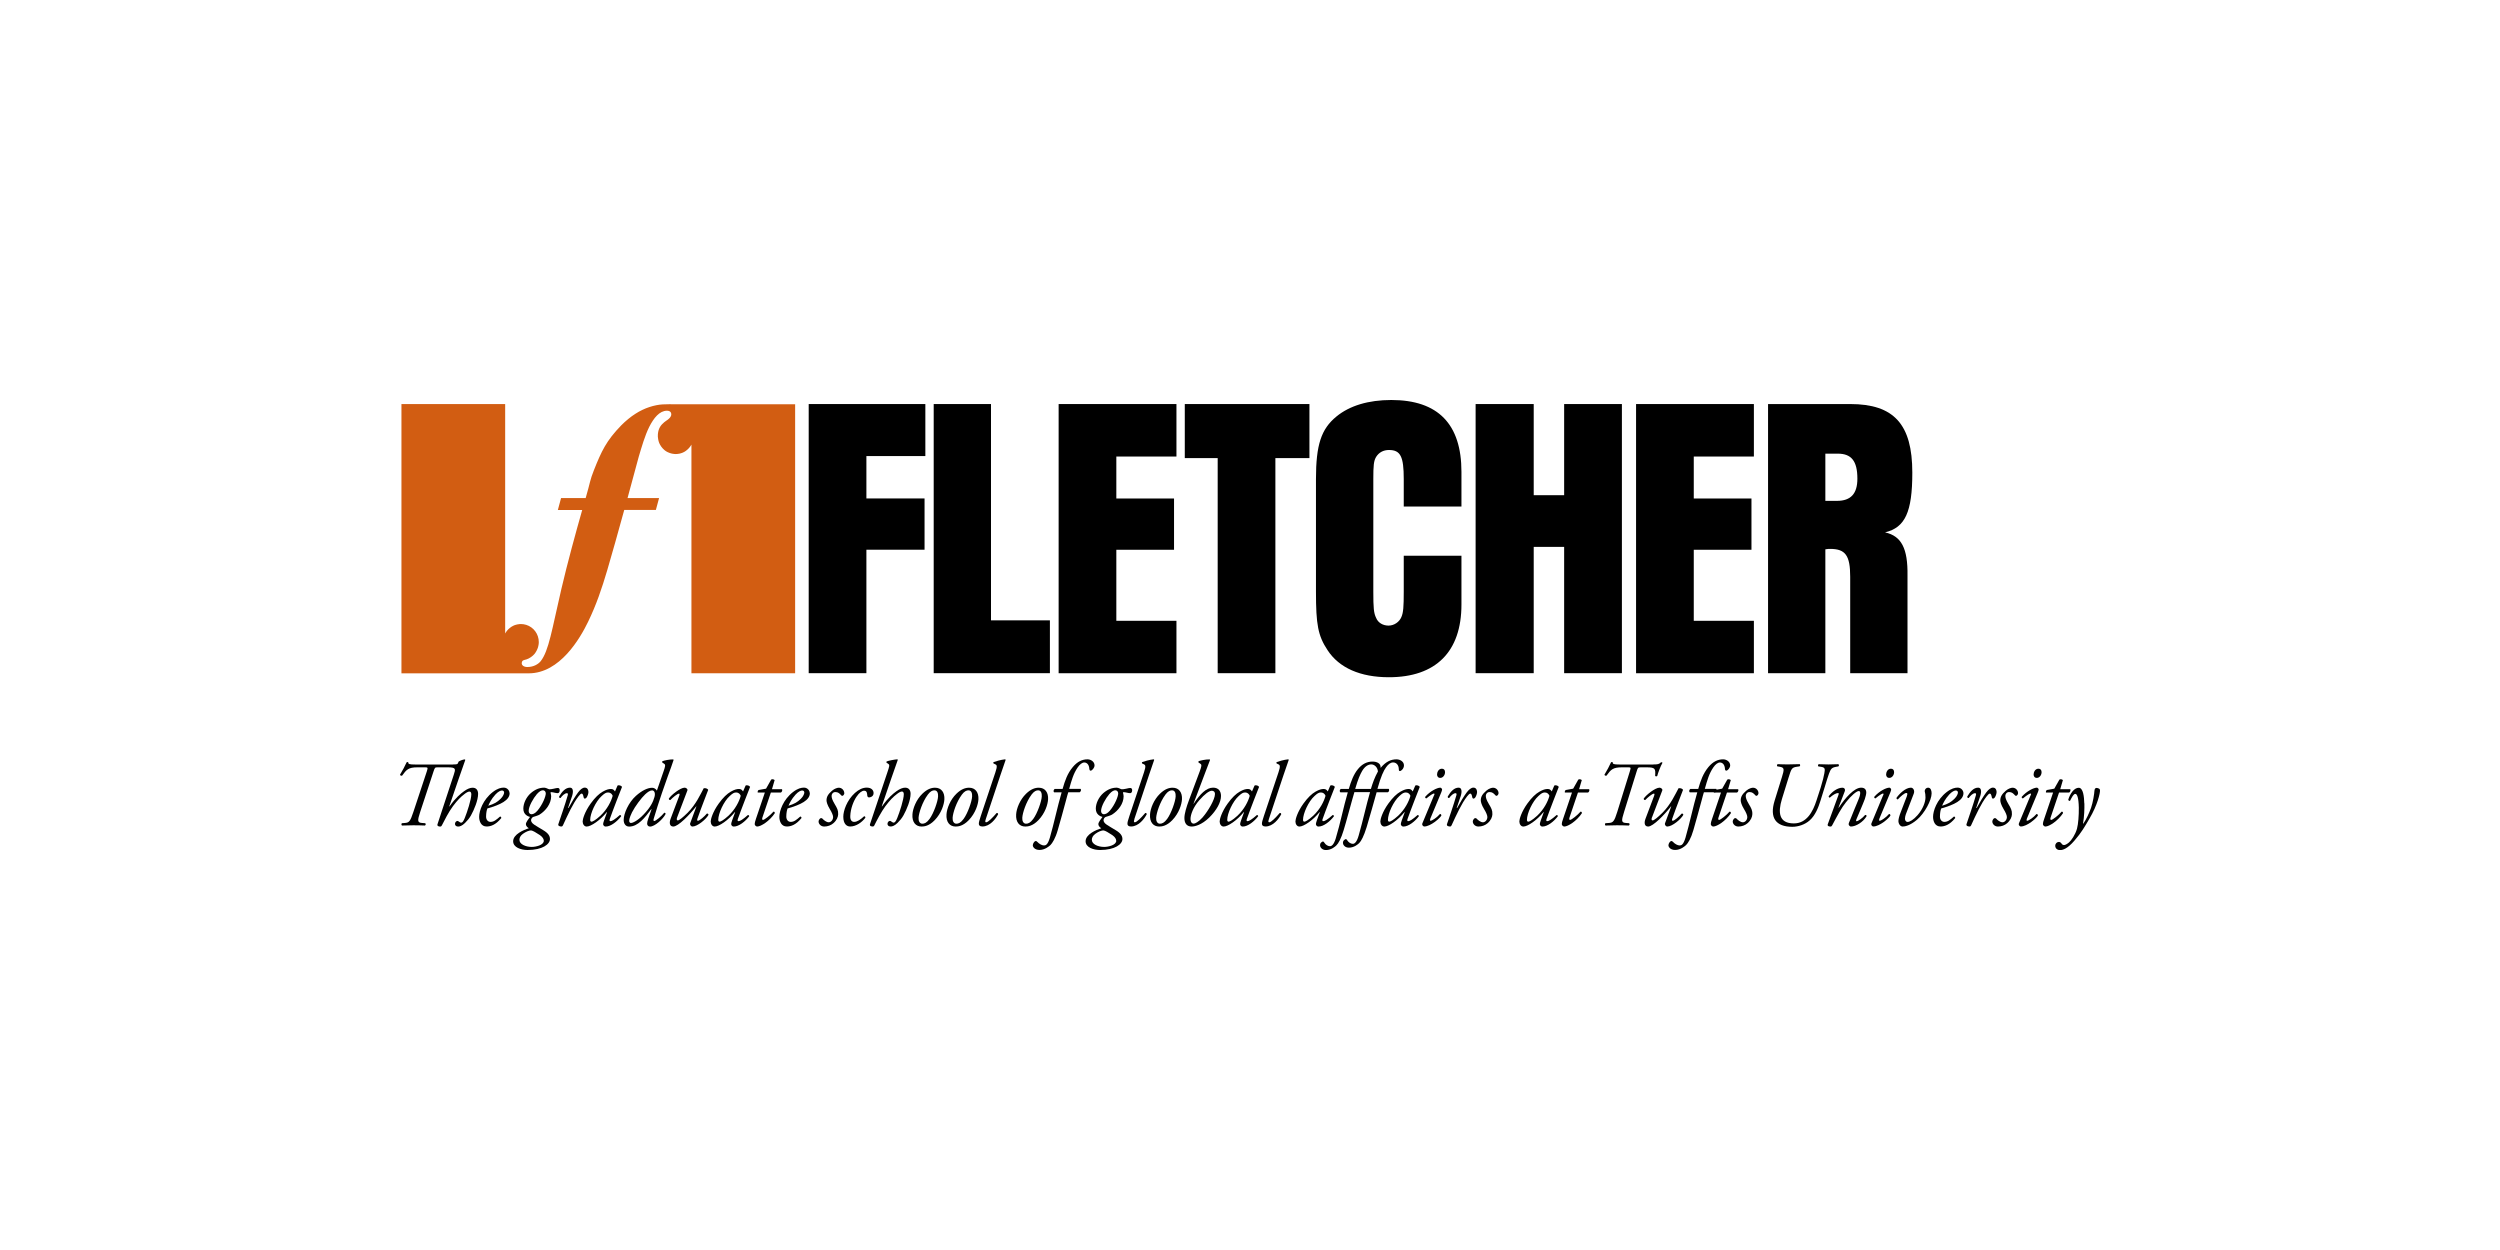 <svg width="150" height="75" viewBox="0 0 150 75" fill="none" xmlns="http://www.w3.org/2000/svg">
<g clip-path="url(#clip0_2137_292)">
<path d="M27.173 45.867C27.399 45.867 27.447 45.852 27.468 45.806L27.522 45.691C27.649 45.618 27.785 45.57 27.896 45.564L27.917 45.597L27.522 46.726L26.956 48.379L26.968 48.391C27.354 47.845 27.637 47.624 27.836 47.478C28.035 47.332 28.209 47.263 28.357 47.263C28.598 47.263 28.686 47.439 28.686 47.633C28.686 48.015 28.453 48.573 28.258 48.925C28.152 49.113 28.044 49.234 27.902 49.377C27.721 49.559 27.574 49.593 27.501 49.593C27.321 49.593 27.299 49.477 27.299 49.432C27.299 49.338 27.378 49.256 27.447 49.256C27.468 49.256 27.495 49.268 27.522 49.289C27.568 49.322 27.628 49.362 27.664 49.362C27.745 49.362 27.803 49.28 27.884 49.086C28.032 48.728 28.279 47.963 28.279 47.66C28.279 47.554 28.24 47.493 28.164 47.493C28.089 47.493 27.971 47.56 27.869 47.642C27.637 47.818 27.456 48 27.173 48.376C26.926 48.707 26.652 49.244 26.51 49.526C26.489 49.571 26.462 49.593 26.411 49.593C26.35 49.593 26.209 49.577 26.251 49.45L27.227 46.483C27.342 46.134 27.366 46.04 26.866 46.04H26.266C26.091 46.04 26.091 46.055 26.013 46.283L25.211 48.719C25.043 49.234 25.037 49.356 25.311 49.377L25.513 49.392C25.558 49.432 25.552 49.508 25.491 49.532C25.217 49.52 25.024 49.517 24.79 49.517C24.554 49.517 24.377 49.523 24.12 49.532C24.075 49.505 24.075 49.426 24.114 49.392L24.307 49.377C24.548 49.356 24.615 49.283 24.802 48.719L25.609 46.283C25.69 46.04 25.663 46.04 25.488 46.04H25.049C24.506 46.04 24.389 46.173 24.127 46.538C24.072 46.559 24.012 46.532 24 46.483C24.139 46.261 24.319 45.919 24.395 45.743C24.416 45.715 24.476 45.715 24.5 45.743C24.485 45.843 24.561 45.87 24.895 45.87H27.173V45.867Z" fill="black"/>
<path d="M30.578 47.59C30.578 48.009 30.036 48.285 29.243 48.507C29.204 48.6 29.165 48.776 29.165 48.998C29.165 49.186 29.279 49.313 29.427 49.313C29.626 49.313 29.762 49.204 30.003 48.992C30.051 48.992 30.084 49.037 30.075 49.086C29.74 49.502 29.427 49.59 29.195 49.59C28.866 49.59 28.749 49.28 28.749 49.01C28.749 48.661 28.969 47.988 29.566 47.524C29.852 47.302 30.066 47.257 30.226 47.257C30.445 47.257 30.572 47.445 30.572 47.587L30.578 47.59ZM29.704 47.697C29.49 47.93 29.364 48.182 29.297 48.343C29.659 48.233 29.831 48.127 30.033 47.933C30.201 47.772 30.247 47.608 30.247 47.557C30.247 47.502 30.22 47.429 30.12 47.429C30.042 47.429 29.9 47.478 29.704 47.693V47.697Z" fill="black"/>
<path d="M32.825 47.308C32.886 47.329 32.934 47.357 32.958 47.357C33.006 47.357 33.118 47.35 33.22 47.323C33.323 47.296 33.428 47.278 33.467 47.278C33.546 47.278 33.582 47.332 33.582 47.417C33.582 47.545 33.516 47.59 33.461 47.59C33.407 47.59 33.329 47.575 33.281 47.563C33.232 47.548 33.115 47.529 33.079 47.529C33.051 47.529 33.024 47.545 33.03 47.563C33.042 47.608 33.07 47.696 33.07 47.772C33.07 48.221 32.75 48.64 32.373 48.877C32.313 48.916 32.105 48.986 31.985 49.019C31.925 49.052 31.864 49.128 31.864 49.213C31.864 49.28 31.904 49.38 32.045 49.474C32.172 49.562 32.386 49.684 32.584 49.805C32.904 49.993 32.997 50.163 32.997 50.342C32.997 50.651 32.551 51 31.656 51C31.256 51 30.789 50.845 30.789 50.475C30.789 50.057 31.43 49.79 31.729 49.696C31.587 49.602 31.554 49.52 31.554 49.441C31.554 49.341 31.723 49.116 31.801 49.016C31.695 48.989 31.4 48.889 31.4 48.519C31.4 48.209 31.569 47.833 31.846 47.59C32.108 47.363 32.367 47.26 32.66 47.26C32.714 47.26 32.774 47.287 32.834 47.308H32.825ZM32.627 50.442C32.627 50.348 32.566 50.227 32.392 50.105C32.16 49.95 31.97 49.841 31.882 49.829C31.744 49.814 31.53 49.917 31.373 50.032C31.226 50.142 31.165 50.263 31.165 50.39C31.165 50.651 31.533 50.815 31.907 50.815C32.16 50.815 32.63 50.706 32.63 50.439L32.627 50.442ZM32.214 47.645C32 47.894 31.72 48.379 31.72 48.661C31.72 48.776 31.795 48.855 31.885 48.855C31.964 48.855 32.093 48.822 32.247 48.64C32.554 48.276 32.747 47.784 32.747 47.605C32.747 47.49 32.666 47.417 32.581 47.417C32.488 47.417 32.383 47.457 32.214 47.645Z" fill="black"/>
<path d="M34.317 47.785L34.082 48.479H34.109C34.275 48.17 34.543 47.727 34.685 47.545C34.812 47.378 34.947 47.257 35.086 47.257C35.279 47.257 35.306 47.445 35.306 47.527C35.306 47.608 35.257 47.769 35.191 47.857C35.125 47.939 35.038 47.945 35.016 47.83C34.989 47.687 34.956 47.615 34.902 47.615C34.854 47.615 34.793 47.669 34.709 47.781C34.375 48.212 34.067 48.886 33.775 49.523C33.754 49.568 33.727 49.59 33.681 49.59C33.621 49.59 33.462 49.568 33.501 49.447C33.573 49.225 33.917 48.249 34.067 47.706C34.082 47.645 34.073 47.59 34.022 47.59C33.88 47.59 33.73 47.745 33.633 47.879C33.579 47.891 33.54 47.857 33.546 47.791C33.721 47.493 33.932 47.26 34.194 47.26C34.456 47.26 34.368 47.636 34.32 47.785H34.317Z" fill="black"/>
<path d="M37.053 47.132C37.147 47.087 37.288 47.144 37.321 47.214C37.24 47.417 36.761 48.64 36.586 49.144C36.553 49.238 36.58 49.271 36.625 49.271C36.719 49.271 36.878 49.177 37.192 48.901C37.231 48.901 37.27 48.928 37.27 48.974C37.038 49.283 36.649 49.593 36.348 49.593C36.221 49.593 36.188 49.486 36.188 49.444C36.188 49.404 36.2 49.356 36.243 49.228L36.423 48.731L36.408 48.725C36.02 49.21 35.459 49.593 35.2 49.593C35.046 49.593 34.959 49.438 34.959 49.283C34.959 49.156 35.08 48.713 35.441 48.212C35.703 47.848 35.941 47.627 36.164 47.499C36.378 47.378 36.517 47.339 36.658 47.339C36.719 47.339 36.758 47.354 36.791 47.372C36.812 47.384 36.872 47.432 36.9 47.487L37.053 47.132ZM36.098 47.763C35.745 48.079 35.411 48.801 35.411 49.195C35.411 49.262 35.444 49.301 35.492 49.301C35.547 49.301 35.712 49.228 36.026 48.943C36.441 48.552 36.673 48.076 36.761 47.748C36.722 47.642 36.628 47.548 36.487 47.548C36.354 47.548 36.267 47.608 36.098 47.763Z" fill="black"/>
<path d="M39.81 46.292C39.919 45.982 39.937 45.888 39.859 45.834L39.732 45.746C39.72 45.724 39.726 45.691 39.747 45.67C39.853 45.63 40.16 45.56 40.395 45.564L40.416 45.597C40.317 45.906 40.235 46.116 40.069 46.574C39.527 48.082 39.268 48.967 39.22 49.134C39.199 49.207 39.205 49.262 39.253 49.262C39.34 49.262 39.687 48.98 39.856 48.764C39.904 48.764 39.931 48.785 39.937 48.837C39.789 49.14 39.289 49.595 39.003 49.595C38.888 49.595 38.828 49.507 38.828 49.419C38.828 49.353 38.843 49.265 38.9 49.104L39.093 48.558L39.072 48.552C38.693 49.061 38.283 49.595 37.749 49.595C37.535 49.595 37.421 49.419 37.421 49.198C37.421 48.807 37.716 48.148 38.15 47.757C38.524 47.42 38.87 47.266 39.132 47.266C39.22 47.266 39.352 47.32 39.413 47.438L39.807 46.301L39.81 46.292ZM38.708 47.663C38.488 47.866 38.093 48.394 37.921 48.74C37.752 49.095 37.752 49.192 37.752 49.265C37.752 49.331 37.807 49.38 37.858 49.38C37.939 49.38 38.219 49.28 38.599 48.889C39.027 48.446 39.187 48.115 39.268 47.821C39.334 47.59 39.262 47.423 39.126 47.423C39 47.423 38.852 47.529 38.711 47.66L38.708 47.663Z" fill="black"/>
<path d="M40.63 49.037C40.581 49.171 40.608 49.225 40.669 49.225C40.75 49.225 40.97 49.049 41.256 48.767C41.757 48.27 42.043 47.63 42.224 47.293C42.338 47.272 42.471 47.326 42.492 47.393C42.438 47.542 42.079 48.449 41.85 49.107C41.823 49.18 41.817 49.247 41.871 49.247C41.977 49.247 42.266 48.986 42.41 48.816C42.459 48.804 42.504 48.828 42.51 48.892C42.368 49.156 41.841 49.592 41.549 49.592C41.461 49.592 41.38 49.486 41.41 49.398L41.784 48.388L41.772 48.382C41.377 48.886 40.696 49.592 40.398 49.592C40.172 49.592 40.145 49.365 40.238 49.122L40.744 47.778C40.783 47.672 40.789 47.617 40.744 47.617C40.639 47.617 40.355 47.86 40.223 48C40.169 48.012 40.123 47.966 40.129 47.918C40.271 47.696 40.822 47.26 41.079 47.26C41.151 47.26 41.278 47.332 41.244 47.426L40.63 49.04V49.037Z" fill="black"/>
<path d="M44.737 47.132C44.83 47.087 44.972 47.144 45.005 47.214C44.924 47.417 44.444 48.64 44.27 49.144C44.237 49.238 44.264 49.271 44.309 49.271C44.402 49.271 44.562 49.177 44.875 48.901C44.914 48.901 44.954 48.928 44.954 48.974C44.722 49.283 44.333 49.593 44.032 49.593C43.905 49.593 43.872 49.486 43.872 49.444C43.872 49.404 43.884 49.356 43.926 49.228L44.107 48.731L44.092 48.725C43.703 49.21 43.143 49.593 42.884 49.593C42.73 49.593 42.643 49.438 42.643 49.283C42.643 49.156 42.763 48.713 43.125 48.212C43.387 47.848 43.625 47.627 43.848 47.499C44.062 47.378 44.2 47.339 44.342 47.339C44.402 47.339 44.441 47.354 44.475 47.372C44.496 47.384 44.556 47.432 44.583 47.487L44.737 47.132ZM43.782 47.763C43.429 48.079 43.095 48.801 43.095 49.195C43.095 49.262 43.128 49.301 43.176 49.301C43.23 49.301 43.396 49.228 43.709 48.943C44.125 48.552 44.357 48.076 44.444 47.748C44.405 47.642 44.312 47.548 44.17 47.548C44.038 47.548 43.95 47.608 43.782 47.763Z" fill="black"/>
<path d="M46.252 47.551L45.743 49.056C45.71 49.162 45.737 49.195 45.782 49.195C45.864 49.195 46.228 48.907 46.409 48.697C46.463 48.697 46.496 48.731 46.484 48.798C46.177 49.256 45.662 49.592 45.43 49.592C45.355 49.592 45.282 49.511 45.282 49.444C45.282 49.371 45.303 49.295 45.358 49.128L45.891 47.554H45.463C45.451 47.499 45.469 47.42 45.523 47.399L45.963 47.32L46.271 46.774C46.325 46.741 46.436 46.753 46.478 46.807L46.319 47.35H46.918C46.958 47.405 46.924 47.517 46.852 47.554H46.252V47.551Z" fill="black"/>
<path d="M48.591 47.59C48.591 48.009 48.048 48.285 47.256 48.507C47.217 48.6 47.178 48.776 47.178 48.998C47.178 49.186 47.292 49.313 47.44 49.313C47.639 49.313 47.774 49.204 48.015 48.992C48.063 48.992 48.097 49.037 48.087 49.086C47.753 49.502 47.44 49.59 47.208 49.59C46.879 49.59 46.762 49.28 46.762 49.01C46.762 48.661 46.982 47.988 47.578 47.524C47.865 47.302 48.078 47.257 48.238 47.257C48.458 47.257 48.585 47.445 48.585 47.587L48.591 47.59ZM47.717 47.697C47.503 47.93 47.376 48.182 47.31 48.343C47.672 48.233 47.843 48.127 48.045 47.933C48.214 47.772 48.259 47.608 48.259 47.557C48.259 47.502 48.232 47.429 48.133 47.429C48.054 47.429 47.913 47.478 47.717 47.693V47.697Z" fill="black"/>
<path d="M50.661 47.575C50.661 47.663 50.607 47.724 50.562 47.745C50.522 47.757 50.489 47.745 50.456 47.699C50.363 47.605 50.29 47.523 50.122 47.523C49.962 47.523 49.896 47.663 49.896 47.745C49.896 47.86 49.923 47.978 50.083 48.248C50.221 48.479 50.302 48.618 50.29 48.861C50.284 49.01 50.209 49.216 50.004 49.392C49.862 49.52 49.658 49.592 49.45 49.592C49.242 49.592 49.115 49.425 49.115 49.298C49.115 49.243 49.136 49.183 49.197 49.116C49.242 49.077 49.302 49.077 49.344 49.116C49.417 49.198 49.579 49.337 49.724 49.337C49.856 49.337 49.986 49.198 49.986 49.022C49.986 48.928 49.92 48.755 49.784 48.537C49.642 48.303 49.591 48.118 49.591 48.024C49.591 47.809 49.685 47.648 49.92 47.444C50.08 47.305 50.254 47.263 50.327 47.263C50.528 47.263 50.655 47.438 50.655 47.578L50.661 47.575Z" fill="black"/>
<path d="M52.415 47.584C52.415 47.806 52.201 47.845 52.146 47.845C52.092 47.845 52.047 47.812 52.038 47.745C52.023 47.605 52.026 47.442 51.845 47.442C51.725 47.442 51.553 47.557 51.384 47.812C51.203 48.082 51.032 48.531 51.017 48.956C51.004 49.231 51.122 49.313 51.252 49.313C51.432 49.313 51.637 49.171 51.845 48.977C51.899 48.971 51.932 49.016 51.917 49.071C51.703 49.353 51.357 49.59 51.011 49.59C50.797 49.59 50.598 49.429 50.598 49.004C50.598 48.646 50.812 48.015 51.294 47.578C51.526 47.369 51.761 47.257 52.008 47.257C52.282 47.257 52.415 47.411 52.415 47.584Z" fill="black"/>
<path d="M53.867 45.594L53.472 46.723L52.906 48.376L52.918 48.388C53.303 47.842 53.587 47.62 53.785 47.475C53.984 47.332 54.159 47.26 54.307 47.26C54.548 47.26 54.635 47.435 54.635 47.63C54.635 48.012 54.406 48.57 54.207 48.922C54.102 49.11 53.993 49.231 53.852 49.374C53.671 49.556 53.523 49.589 53.451 49.589C53.27 49.589 53.249 49.474 53.249 49.429C53.249 49.335 53.325 49.253 53.397 49.253C53.418 49.253 53.445 49.265 53.472 49.286C53.517 49.319 53.578 49.359 53.614 49.359C53.695 49.359 53.752 49.277 53.834 49.083C53.981 48.725 54.228 47.96 54.228 47.657C54.228 47.551 54.189 47.49 54.114 47.49C54.039 47.49 53.921 47.557 53.819 47.639C53.587 47.815 53.406 47.997 53.123 48.373C52.876 48.704 52.601 49.24 52.46 49.523C52.439 49.568 52.411 49.589 52.36 49.589C52.3 49.589 52.158 49.574 52.201 49.447L53.243 46.34C53.364 45.976 53.391 45.897 53.303 45.837L53.189 45.758C53.177 45.73 53.177 45.709 53.204 45.685C53.291 45.646 53.653 45.57 53.846 45.558L53.867 45.591V45.594Z" fill="black"/>
<path d="M56.663 47.954C56.648 48.258 56.489 48.788 56.082 49.21C55.741 49.565 55.446 49.592 55.295 49.592C54.943 49.592 54.714 49.331 54.747 48.858C54.768 48.515 54.973 47.978 55.346 47.62C55.633 47.344 55.88 47.263 56.103 47.263C56.492 47.263 56.684 47.557 56.663 47.96V47.954ZM55.663 47.687C55.343 48.118 55.13 48.776 55.114 49.068C55.102 49.262 55.181 49.422 55.34 49.422C55.461 49.422 55.6 49.374 55.774 49.134C56.015 48.81 56.275 48.078 56.284 47.784C56.29 47.614 56.256 47.42 56.064 47.42C55.952 47.42 55.822 47.469 55.663 47.684V47.687Z" fill="black"/>
<path d="M58.706 47.954C58.691 48.258 58.531 48.788 58.125 49.21C57.784 49.565 57.489 49.592 57.338 49.592C56.986 49.592 56.757 49.331 56.79 48.858C56.811 48.515 57.016 47.978 57.389 47.62C57.676 47.344 57.923 47.263 58.146 47.263C58.534 47.263 58.727 47.557 58.706 47.96V47.954ZM57.706 47.687C57.386 48.118 57.172 48.776 57.157 49.068C57.145 49.262 57.224 49.422 57.383 49.422C57.504 49.422 57.642 49.374 57.817 49.134C58.058 48.81 58.318 48.078 58.327 47.784C58.333 47.614 58.299 47.42 58.107 47.42C57.998 47.42 57.865 47.469 57.706 47.684V47.687Z" fill="black"/>
<path d="M59.146 49.156C59.101 49.283 59.107 49.338 59.167 49.338C59.287 49.338 59.547 49.068 59.8 48.779C59.854 48.773 59.887 48.801 59.887 48.855C59.745 49.131 59.399 49.589 58.944 49.589C58.778 49.589 58.73 49.514 58.73 49.423C58.73 49.332 58.757 49.234 58.85 48.952L59.724 46.337C59.857 45.949 59.803 45.894 59.718 45.858L59.619 45.812C59.592 45.791 59.592 45.74 59.619 45.724C59.718 45.685 60.059 45.582 60.312 45.558L60.339 45.591C60.267 45.791 60.212 45.946 60.014 46.541L59.146 49.15V49.156Z" fill="black"/>
<path d="M62.885 47.954C62.87 48.258 62.711 48.788 62.304 49.21C61.963 49.565 61.668 49.592 61.517 49.592C61.165 49.592 60.936 49.331 60.969 48.858C60.99 48.515 61.195 47.978 61.569 47.62C61.855 47.344 62.102 47.263 62.325 47.263C62.714 47.263 62.907 47.557 62.885 47.96V47.954ZM61.885 47.687C61.566 48.118 61.352 48.776 61.337 49.068C61.325 49.262 61.403 49.422 61.563 49.422C61.683 49.422 61.822 49.374 61.996 49.134C62.238 48.81 62.497 48.078 62.506 47.784C62.512 47.614 62.479 47.42 62.286 47.42C62.177 47.42 62.045 47.469 61.885 47.684V47.687Z" fill="black"/>
<path d="M64.094 47.542C64.06 47.636 64.018 47.812 63.952 48.054C63.786 48.673 63.639 49.204 63.464 49.811C63.322 50.308 63.138 50.59 63.03 50.7C62.949 50.776 62.695 50.997 62.37 50.997C62.075 50.997 61.969 50.809 61.969 50.727C61.969 50.618 62.035 50.524 62.096 50.478C62.141 50.445 62.189 50.463 62.222 50.499C62.355 50.639 62.518 50.727 62.638 50.727C62.747 50.727 62.864 50.688 62.991 50.263C63.244 49.389 63.437 48.44 63.699 47.538H63.244C63.19 47.49 63.211 47.384 63.283 47.335H63.756C63.898 46.838 64.045 46.407 64.371 46.019C64.645 45.694 64.931 45.56 65.251 45.56C65.453 45.56 65.672 45.703 65.672 45.925C65.672 46.067 65.525 46.24 65.437 46.24C65.389 46.24 65.365 46.192 65.362 46.152C65.347 45.849 65.193 45.749 65.055 45.749C64.934 45.749 64.787 45.858 64.66 46.046C64.407 46.416 64.298 46.807 64.151 47.332H64.838C64.877 47.393 64.865 47.475 64.784 47.535H64.103L64.094 47.542Z" fill="black"/>
<path d="M67.17 47.308C67.23 47.329 67.279 47.357 67.303 47.357C67.351 47.357 67.462 47.35 67.568 47.323C67.673 47.296 67.776 47.278 67.815 47.278C67.89 47.278 67.93 47.332 67.93 47.417C67.93 47.545 67.863 47.59 67.809 47.59C67.755 47.59 67.676 47.575 67.628 47.563C67.58 47.548 67.462 47.529 67.426 47.529C67.399 47.529 67.372 47.545 67.378 47.563C67.39 47.608 67.417 47.696 67.417 47.772C67.417 48.221 67.098 48.64 66.721 48.877C66.661 48.916 66.453 48.986 66.332 49.019C66.272 49.052 66.212 49.128 66.212 49.213C66.212 49.28 66.251 49.38 66.393 49.474C66.519 49.562 66.733 49.684 66.932 49.805C67.251 49.993 67.345 50.163 67.345 50.342C67.345 50.651 66.899 51 66.004 51C65.603 51 65.136 50.845 65.136 50.475C65.136 50.057 65.778 49.79 66.076 49.696C65.935 49.602 65.902 49.52 65.902 49.441C65.902 49.341 66.07 49.116 66.149 49.016C66.043 48.989 65.748 48.889 65.748 48.519C65.748 48.209 65.92 47.833 66.194 47.59C66.459 47.363 66.715 47.26 67.007 47.26C67.062 47.26 67.122 47.287 67.182 47.308H67.17ZM66.971 50.442C66.971 50.348 66.911 50.227 66.736 50.105C66.504 49.95 66.314 49.841 66.227 49.829C66.088 49.814 65.874 49.917 65.718 50.032C65.57 50.142 65.51 50.263 65.51 50.39C65.51 50.651 65.877 50.815 66.251 50.815C66.504 50.815 66.977 50.706 66.977 50.439L66.971 50.442ZM66.558 47.645C66.344 47.894 66.064 48.379 66.064 48.661C66.064 48.776 66.14 48.855 66.23 48.855C66.308 48.855 66.438 48.822 66.592 48.64C66.899 48.276 67.092 47.784 67.092 47.605C67.092 47.49 67.01 47.417 66.926 47.417C66.833 47.417 66.727 47.457 66.558 47.645Z" fill="black"/>
<path d="M68.065 49.156C68.02 49.283 68.026 49.338 68.086 49.338C68.207 49.338 68.466 49.068 68.716 48.779C68.77 48.773 68.804 48.801 68.804 48.855C68.662 49.131 68.315 49.589 67.86 49.589C67.695 49.589 67.647 49.514 67.647 49.423C67.647 49.332 67.674 49.234 67.767 48.952L68.641 46.337C68.773 45.949 68.716 45.894 68.635 45.858L68.535 45.812C68.508 45.791 68.508 45.74 68.535 45.724C68.635 45.685 68.975 45.582 69.225 45.558L69.252 45.591C69.18 45.791 69.126 45.946 68.927 46.541L68.059 49.15L68.065 49.156Z" fill="black"/>
<path d="M70.919 47.954C70.903 48.258 70.744 48.788 70.337 49.21C69.997 49.565 69.701 49.592 69.551 49.592C69.198 49.592 68.969 49.331 69.002 48.858C69.023 48.515 69.228 47.978 69.602 47.62C69.888 47.344 70.135 47.263 70.358 47.263C70.747 47.263 70.94 47.557 70.919 47.96V47.954ZM69.918 47.687C69.599 48.118 69.385 48.776 69.37 49.068C69.358 49.262 69.436 49.422 69.596 49.422C69.716 49.422 69.855 49.374 70.03 49.134C70.271 48.81 70.53 48.078 70.539 47.784C70.545 47.614 70.512 47.42 70.319 47.42C70.21 47.42 70.078 47.469 69.918 47.684V47.687Z" fill="black"/>
<path d="M71.612 48.221H71.624C72.01 47.636 72.377 47.259 72.787 47.259C73.112 47.259 73.26 47.475 73.26 47.757C73.26 48.139 72.995 48.618 72.552 49.055C72.103 49.492 71.696 49.592 71.503 49.592C71.208 49.592 71.064 49.398 71.064 49.083C71.064 48.822 71.184 48.424 71.344 47.994L71.98 46.292C72.094 45.982 72.112 45.888 72.034 45.834L71.907 45.746C71.895 45.724 71.901 45.691 71.922 45.67C72.028 45.63 72.329 45.56 72.582 45.564L72.603 45.597L72.323 46.331L71.609 48.221H71.612ZM71.946 48.027C71.6 48.424 71.431 48.879 71.431 49.131C71.431 49.347 71.531 49.419 71.624 49.419C71.705 49.419 71.916 49.313 72.151 49.049C72.492 48.661 72.898 47.96 72.898 47.645C72.898 47.496 72.805 47.444 72.706 47.444C72.558 47.444 72.29 47.633 71.949 48.024L71.946 48.027Z" fill="black"/>
<path d="M75.276 47.132C75.369 47.087 75.511 47.144 75.544 47.214C75.463 47.417 74.984 48.64 74.809 49.144C74.776 49.238 74.803 49.271 74.848 49.271C74.941 49.271 75.101 49.177 75.415 48.901C75.454 48.901 75.49 48.928 75.49 48.974C75.261 49.283 74.869 49.593 74.568 49.593C74.441 49.593 74.408 49.486 74.408 49.444C74.408 49.404 74.42 49.356 74.462 49.228L74.643 48.731L74.628 48.725C74.239 49.21 73.679 49.593 73.42 49.593C73.266 49.593 73.179 49.438 73.179 49.283C73.179 49.156 73.299 48.713 73.661 48.212C73.923 47.848 74.161 47.627 74.384 47.499C74.598 47.378 74.737 47.339 74.878 47.339C74.938 47.339 74.978 47.354 75.011 47.372C75.032 47.384 75.092 47.432 75.119 47.487L75.273 47.132H75.276ZM74.321 47.763C73.968 48.079 73.634 48.801 73.634 49.195C73.634 49.262 73.667 49.301 73.715 49.301C73.769 49.301 73.935 49.228 74.248 48.943C74.664 48.552 74.896 48.076 74.984 47.748C74.944 47.642 74.851 47.548 74.709 47.548C74.577 47.548 74.49 47.608 74.321 47.763Z" fill="black"/>
<path d="M76.132 49.156C76.086 49.283 76.093 49.338 76.153 49.338C76.273 49.338 76.532 49.068 76.785 48.779C76.84 48.773 76.873 48.801 76.873 48.855C76.731 49.131 76.385 49.589 75.93 49.589C75.764 49.589 75.716 49.514 75.716 49.423C75.716 49.332 75.743 49.234 75.836 48.952L76.71 46.337C76.843 45.949 76.785 45.894 76.704 45.858L76.605 45.812C76.578 45.791 76.578 45.74 76.605 45.724C76.704 45.685 77.045 45.582 77.298 45.558L77.325 45.591C77.253 45.791 77.198 45.946 76.999 46.541L76.132 49.15V49.156Z" fill="black"/>
<path d="M79.823 47.132C79.916 47.087 80.058 47.144 80.091 47.214C80.01 47.417 79.531 48.64 79.356 49.144C79.323 49.238 79.35 49.271 79.395 49.271C79.488 49.271 79.648 49.177 79.961 48.901C80.001 48.901 80.037 48.928 80.037 48.974C79.808 49.283 79.416 49.593 79.115 49.593C78.988 49.593 78.955 49.486 78.955 49.444C78.955 49.404 78.967 49.356 79.009 49.228L79.19 48.731L79.175 48.725C78.786 49.21 78.226 49.593 77.967 49.593C77.813 49.593 77.726 49.438 77.726 49.283C77.726 49.156 77.846 48.713 78.208 48.212C78.47 47.848 78.708 47.627 78.931 47.499C79.145 47.378 79.283 47.339 79.425 47.339C79.485 47.339 79.525 47.354 79.558 47.372C79.579 47.384 79.639 47.432 79.666 47.487L79.82 47.132H79.823ZM78.868 47.763C78.515 48.079 78.181 48.801 78.181 49.195C78.181 49.262 78.214 49.301 78.262 49.301C78.316 49.301 78.482 49.228 78.795 48.943C79.211 48.552 79.443 48.076 79.531 47.748C79.491 47.642 79.398 47.548 79.256 47.548C79.124 47.548 79.036 47.608 78.868 47.763Z" fill="black"/>
<path d="M81.26 47.542C81.227 47.636 81.185 47.812 81.134 47.978C80.959 48.591 80.805 49.204 80.618 49.814C80.471 50.311 80.299 50.615 80.184 50.721C80.118 50.788 79.883 51.003 79.558 51.003C79.305 51.003 79.202 50.815 79.202 50.721C79.202 50.587 79.268 50.554 79.308 50.521C79.386 50.454 79.422 50.499 79.467 50.569C79.546 50.697 79.687 50.773 79.796 50.773C79.895 50.773 80.025 50.691 80.142 50.314C80.422 49.392 80.603 48.44 80.868 47.538H80.419C80.365 47.49 80.374 47.384 80.447 47.335H80.929C81.061 46.883 81.215 46.462 81.477 46.146C81.712 45.858 81.998 45.694 82.351 45.694C82.619 45.694 82.857 45.809 82.833 46.052L82.845 46.064C83.165 45.682 83.475 45.56 83.788 45.56C84.017 45.56 84.237 45.703 84.237 45.919C84.237 46.091 84.132 46.201 84.044 46.249C83.972 46.289 83.93 46.249 83.93 46.176C83.93 45.846 83.731 45.746 83.589 45.746C83.43 45.746 83.294 45.855 83.162 46.04C83.023 46.228 82.854 46.583 82.646 47.332H83.327C83.366 47.393 83.354 47.499 83.273 47.535H82.598C82.39 48.261 82.212 48.928 81.998 49.629C81.833 50.166 81.67 50.469 81.558 50.578C81.492 50.645 81.257 50.86 80.932 50.86C80.679 50.86 80.576 50.672 80.576 50.578C80.576 50.445 80.642 50.411 80.682 50.378C80.76 50.311 80.796 50.357 80.841 50.427C80.92 50.554 81.061 50.63 81.17 50.63C81.269 50.63 81.405 50.542 81.522 50.126C81.781 49.225 81.989 48.251 82.203 47.529H81.263L81.26 47.542ZM82.254 47.338C82.363 46.968 82.481 46.644 82.676 46.289C82.655 46.028 82.462 45.864 82.276 45.864C82.089 45.864 81.887 45.985 81.727 46.261C81.607 46.471 81.486 46.732 81.311 47.338H82.254Z" fill="black"/>
<path d="M84.918 47.132C85.011 47.087 85.153 47.144 85.186 47.214C85.105 47.417 84.626 48.64 84.451 49.144C84.418 49.238 84.445 49.271 84.49 49.271C84.584 49.271 84.743 49.177 85.057 48.901C85.096 48.901 85.132 48.928 85.132 48.974C84.903 49.283 84.511 49.593 84.21 49.593C84.083 49.593 84.05 49.486 84.05 49.444C84.05 49.404 84.062 49.356 84.104 49.228L84.285 48.731L84.27 48.725C83.881 49.21 83.321 49.593 83.062 49.593C82.908 49.593 82.821 49.438 82.821 49.283C82.821 49.156 82.941 48.713 83.303 48.212C83.565 47.848 83.803 47.627 84.029 47.499C84.243 47.378 84.382 47.339 84.523 47.339C84.584 47.339 84.623 47.354 84.656 47.372C84.677 47.384 84.737 47.432 84.764 47.487L84.918 47.132ZM83.963 47.763C83.61 48.079 83.276 48.801 83.276 49.195C83.276 49.262 83.309 49.301 83.357 49.301C83.411 49.301 83.577 49.228 83.891 48.943C84.306 48.552 84.538 48.076 84.626 47.748C84.587 47.642 84.493 47.548 84.352 47.548C84.219 47.548 84.132 47.608 83.963 47.763Z" fill="black"/>
<path d="M86.048 47.718C86.075 47.657 86.075 47.611 86.036 47.611C85.997 47.611 85.855 47.678 85.581 47.906C85.533 47.9 85.5 47.857 85.509 47.812C85.81 47.463 86.235 47.26 86.416 47.26C86.455 47.26 86.482 47.293 86.503 47.314C86.536 47.347 86.536 47.396 86.47 47.557L85.816 49.125C85.795 49.18 85.789 49.246 85.831 49.246C85.925 49.246 86.217 49.052 86.401 48.837C86.455 48.843 86.482 48.883 86.482 48.931C86.401 49.092 85.834 49.589 85.454 49.589C85.427 49.589 85.394 49.574 85.367 49.541C85.334 49.501 85.319 49.453 85.346 49.392L86.042 47.718H86.048ZM86.702 46.331C86.702 46.501 86.582 46.674 86.416 46.674C86.274 46.674 86.223 46.565 86.223 46.471C86.223 46.349 86.301 46.122 86.515 46.122C86.642 46.122 86.702 46.21 86.702 46.331Z" fill="black"/>
<path d="M87.636 47.785L87.401 48.479H87.428C87.594 48.17 87.862 47.727 88.003 47.545C88.13 47.378 88.269 47.257 88.404 47.257C88.597 47.257 88.624 47.445 88.624 47.527C88.624 47.608 88.576 47.769 88.51 47.857C88.443 47.939 88.356 47.945 88.335 47.83C88.308 47.687 88.275 47.615 88.22 47.615C88.172 47.615 88.112 47.669 88.027 47.781C87.693 48.212 87.386 48.886 87.093 49.523C87.072 49.568 87.045 49.59 87 49.59C86.94 49.59 86.78 49.568 86.819 49.447C86.891 49.225 87.235 48.249 87.386 47.706C87.401 47.645 87.392 47.59 87.34 47.59C87.199 47.59 87.048 47.745 86.952 47.879C86.897 47.891 86.858 47.857 86.864 47.791C87.039 47.493 87.25 47.26 87.512 47.26C87.774 47.26 87.687 47.636 87.639 47.785H87.636Z" fill="black"/>
<path d="M89.914 47.575C89.914 47.663 89.86 47.724 89.814 47.745C89.775 47.757 89.742 47.745 89.709 47.699C89.616 47.605 89.543 47.523 89.375 47.523C89.215 47.523 89.149 47.663 89.149 47.745C89.149 47.86 89.176 47.978 89.335 48.248C89.474 48.479 89.555 48.618 89.543 48.861C89.537 49.01 89.462 49.216 89.257 49.392C89.115 49.52 88.91 49.592 88.703 49.592C88.495 49.592 88.368 49.425 88.368 49.298C88.368 49.243 88.389 49.183 88.45 49.116C88.495 49.077 88.555 49.077 88.597 49.116C88.669 49.198 88.832 49.337 88.977 49.337C89.109 49.337 89.242 49.198 89.242 49.022C89.242 48.928 89.176 48.755 89.04 48.537C88.898 48.303 88.847 48.118 88.847 48.024C88.847 47.809 88.941 47.648 89.176 47.444C89.335 47.305 89.51 47.263 89.582 47.263C89.784 47.263 89.911 47.438 89.911 47.578L89.914 47.575Z" fill="black"/>
<path d="M93.258 47.132C93.352 47.087 93.493 47.144 93.526 47.214C93.445 47.417 92.966 48.64 92.791 49.144C92.758 49.238 92.785 49.271 92.83 49.271C92.924 49.271 93.084 49.177 93.397 48.901C93.436 48.901 93.472 48.928 93.472 48.974C93.243 49.283 92.852 49.593 92.55 49.593C92.424 49.593 92.391 49.486 92.391 49.444C92.391 49.404 92.403 49.356 92.445 49.228L92.626 48.731L92.611 48.725C92.222 49.21 91.661 49.593 91.402 49.593C91.249 49.593 91.161 49.438 91.161 49.283C91.161 49.156 91.282 48.713 91.643 48.212C91.905 47.848 92.143 47.627 92.369 47.499C92.583 47.378 92.722 47.339 92.864 47.339C92.924 47.339 92.963 47.354 92.996 47.372C93.017 47.384 93.078 47.432 93.105 47.487L93.258 47.132ZM92.303 47.763C91.951 48.079 91.616 48.801 91.616 49.195C91.616 49.262 91.649 49.301 91.698 49.301C91.752 49.301 91.917 49.228 92.231 48.943C92.647 48.552 92.879 48.076 92.966 47.748C92.927 47.642 92.834 47.548 92.692 47.548C92.559 47.548 92.472 47.608 92.303 47.763Z" fill="black"/>
<path d="M94.678 47.551L94.168 49.056C94.135 49.162 94.162 49.195 94.208 49.195C94.289 49.195 94.654 48.907 94.835 48.697C94.889 48.697 94.922 48.731 94.91 48.798C94.602 49.256 94.087 49.592 93.855 49.592C93.78 49.592 93.707 49.511 93.707 49.444C93.707 49.371 93.729 49.295 93.786 49.128L94.319 47.554H93.891C93.879 47.499 93.897 47.42 93.952 47.399L94.391 47.32L94.699 46.774C94.753 46.741 94.865 46.753 94.907 46.807L94.747 47.35H95.347C95.386 47.405 95.353 47.517 95.28 47.554H94.681L94.678 47.551Z" fill="black"/>
<path d="M99.188 45.867C99.469 45.867 99.544 45.852 99.656 45.74C99.683 45.727 99.737 45.74 99.749 45.767C99.637 45.955 99.469 46.404 99.436 46.553C99.414 46.592 99.336 46.592 99.309 46.553C99.336 46.116 99.321 46.04 98.788 46.04H98.453C98.278 46.04 98.272 46.052 98.2 46.283L97.444 48.719C97.284 49.234 97.269 49.356 97.543 49.377L97.745 49.392C97.79 49.432 97.784 49.508 97.724 49.532C97.429 49.52 97.236 49.517 97.001 49.517C96.766 49.517 96.588 49.523 96.332 49.532C96.287 49.504 96.287 49.426 96.326 49.392L96.54 49.377C96.781 49.362 96.859 49.283 97.034 48.719L97.79 46.283C97.866 46.04 97.851 46.04 97.676 46.04H97.314C96.772 46.04 96.654 46.173 96.392 46.538C96.338 46.559 96.278 46.531 96.266 46.483C96.404 46.261 96.585 45.919 96.66 45.743C96.681 45.715 96.742 45.715 96.766 45.743C96.751 45.843 96.826 45.87 97.16 45.87H99.191L99.188 45.867Z" fill="black"/>
<path d="M99.119 49.037C99.071 49.171 99.098 49.225 99.159 49.225C99.24 49.225 99.46 49.049 99.746 48.767C100.246 48.27 100.529 47.63 100.713 47.293C100.828 47.272 100.96 47.326 100.981 47.393C100.927 47.542 100.569 48.449 100.34 49.107C100.313 49.18 100.307 49.247 100.361 49.247C100.466 49.247 100.755 48.986 100.9 48.816C100.948 48.804 100.994 48.828 101 48.892C100.858 49.156 100.331 49.592 100.038 49.592C99.951 49.592 99.87 49.486 99.9 49.398L100.273 48.388L100.261 48.382C99.867 48.886 99.186 49.592 98.89 49.592C98.664 49.592 98.637 49.365 98.731 49.122L99.237 47.778C99.276 47.672 99.282 47.617 99.237 47.617C99.131 47.617 98.848 47.86 98.716 48C98.661 48.012 98.616 47.966 98.622 47.918C98.764 47.696 99.315 47.26 99.571 47.26C99.644 47.26 99.77 47.332 99.737 47.426L99.122 49.04L99.119 49.037Z" fill="black"/>
<path d="M102.232 47.542C102.199 47.636 102.156 47.812 102.09 48.054C101.924 48.673 101.777 49.204 101.602 49.811C101.46 50.308 101.28 50.59 101.168 50.7C101.087 50.776 100.834 50.997 100.508 50.997C100.213 50.997 100.107 50.809 100.107 50.727C100.107 50.618 100.174 50.524 100.234 50.478C100.279 50.445 100.327 50.463 100.361 50.499C100.493 50.639 100.656 50.727 100.776 50.727C100.885 50.727 101.002 50.688 101.129 50.263C101.382 49.389 101.575 48.44 101.837 47.538H101.382C101.328 47.49 101.349 47.384 101.421 47.335H101.894C102.036 46.838 102.187 46.407 102.509 46.019C102.783 45.694 103.069 45.56 103.389 45.56C103.591 45.56 103.811 45.703 103.811 45.925C103.811 46.067 103.663 46.24 103.576 46.24C103.527 46.24 103.503 46.192 103.5 46.152C103.485 45.849 103.332 45.749 103.193 45.749C103.072 45.749 102.925 45.858 102.798 46.046C102.545 46.416 102.437 46.807 102.289 47.332H102.976C103.015 47.393 103.003 47.475 102.922 47.535H102.241L102.232 47.542Z" fill="black"/>
<path d="M103.618 47.551L103.108 49.056C103.075 49.162 103.102 49.195 103.148 49.195C103.229 49.195 103.594 48.907 103.774 48.697C103.829 48.697 103.862 48.731 103.85 48.798C103.542 49.256 103.027 49.592 102.795 49.592C102.72 49.592 102.647 49.511 102.647 49.444C102.647 49.371 102.669 49.295 102.726 49.128L103.259 47.554H102.831C102.819 47.499 102.837 47.42 102.892 47.399L103.331 47.32L103.639 46.774C103.693 46.741 103.805 46.753 103.847 46.807L103.687 47.35H104.287C104.326 47.405 104.293 47.517 104.22 47.554H103.621L103.618 47.551Z" fill="black"/>
<path d="M105.51 47.575C105.51 47.663 105.456 47.724 105.411 47.745C105.372 47.757 105.338 47.745 105.305 47.699C105.212 47.605 105.14 47.523 104.971 47.523C104.811 47.523 104.745 47.663 104.745 47.745C104.745 47.86 104.772 47.978 104.932 48.248C105.07 48.479 105.152 48.618 105.14 48.861C105.133 49.01 105.058 49.216 104.853 49.392C104.712 49.52 104.507 49.592 104.299 49.592C104.091 49.592 103.964 49.425 103.964 49.298C103.964 49.243 103.985 49.183 104.046 49.116C104.091 49.077 104.151 49.077 104.193 49.116C104.266 49.198 104.428 49.337 104.573 49.337C104.706 49.337 104.838 49.198 104.838 49.022C104.838 48.928 104.772 48.755 104.636 48.537C104.495 48.303 104.443 48.118 104.443 48.024C104.443 47.809 104.537 47.648 104.772 47.444C104.932 47.305 105.106 47.263 105.179 47.263C105.381 47.263 105.507 47.438 105.507 47.578L105.51 47.575Z" fill="black"/>
<path d="M106.905 46.662C107.065 46.143 107.074 46.055 106.779 46.004L106.64 45.982C106.607 45.949 106.613 45.873 106.661 45.849C106.89 45.861 107.068 45.864 107.303 45.864C107.538 45.864 107.71 45.858 107.978 45.849C108.017 45.87 108.023 45.955 107.972 45.982L107.818 46.004C107.505 46.049 107.484 46.113 107.312 46.662L106.917 47.939C106.664 48.761 106.737 49.404 107.632 49.404C108.394 49.404 108.768 48.719 108.988 48.033L109.241 47.254C109.355 46.895 109.44 46.535 109.461 46.398C109.5 46.155 109.527 46.043 109.253 46.007L109.099 45.985C109.066 45.946 109.078 45.876 109.12 45.852C109.388 45.864 109.527 45.867 109.708 45.867C109.889 45.867 110.087 45.861 110.301 45.852C110.347 45.879 110.347 45.958 110.301 45.985L110.175 46.007C109.895 46.055 109.849 46.134 109.741 46.416C109.693 46.544 109.581 46.895 109.473 47.257L109.22 48.07C109.099 48.452 108.918 48.925 108.578 49.225C108.292 49.48 107.885 49.608 107.541 49.608C106.541 49.608 106.164 49.065 106.475 48.048L106.902 46.668L106.905 46.662Z" fill="black"/>
<path d="M110.31 48.452L110.325 48.464C110.714 47.866 111.259 47.26 111.669 47.26C111.883 47.26 111.976 47.375 111.976 47.557C111.976 47.645 111.931 47.818 111.889 47.945C111.79 48.221 111.395 49.122 111.38 49.168C111.359 49.222 111.353 49.274 111.392 49.274C111.485 49.274 111.747 49.092 111.907 48.898C111.982 48.886 111.994 48.931 111.994 48.974C111.786 49.328 111.353 49.592 111.051 49.592C111.003 49.592 110.919 49.52 110.919 49.453C110.919 49.404 110.934 49.365 111.051 49.089C111.166 48.819 111.371 48.276 111.497 48C111.542 47.9 111.612 47.706 111.612 47.596C111.612 47.529 111.606 47.463 111.524 47.463C111.392 47.463 111.069 47.739 110.768 48.121C110.476 48.485 110.253 48.916 109.927 49.526C109.9 49.574 109.879 49.592 109.828 49.592C109.768 49.592 109.62 49.577 109.668 49.45L110.304 47.709C110.331 47.636 110.331 47.581 110.289 47.581C110.162 47.581 109.97 47.696 109.789 47.857C109.744 47.857 109.716 47.818 109.722 47.775C109.93 47.487 110.265 47.263 110.539 47.263C110.672 47.263 110.732 47.363 110.681 47.49L110.307 48.458L110.31 48.452Z" fill="black"/>
<path d="M112.992 47.718C113.019 47.657 113.019 47.611 112.98 47.611C112.941 47.611 112.799 47.678 112.525 47.906C112.477 47.9 112.444 47.857 112.453 47.812C112.754 47.463 113.179 47.26 113.36 47.26C113.399 47.26 113.426 47.293 113.447 47.314C113.48 47.347 113.48 47.396 113.414 47.557L112.76 49.125C112.739 49.18 112.733 49.246 112.775 49.246C112.868 49.246 113.161 49.052 113.345 48.837C113.399 48.843 113.426 48.883 113.426 48.931C113.345 49.092 112.778 49.589 112.398 49.589C112.371 49.589 112.338 49.574 112.311 49.541C112.278 49.501 112.263 49.453 112.29 49.392L112.986 47.718H112.992ZM113.646 46.331C113.646 46.501 113.525 46.674 113.36 46.674C113.218 46.674 113.167 46.565 113.167 46.471C113.167 46.349 113.245 46.122 113.459 46.122C113.586 46.122 113.646 46.21 113.646 46.331Z" fill="black"/>
<path d="M114.417 47.739C114.457 47.633 114.451 47.578 114.378 47.578C114.273 47.578 114.038 47.778 113.869 47.966C113.821 47.966 113.782 47.918 113.788 47.872C113.962 47.624 114.33 47.26 114.656 47.26C114.782 47.26 114.903 47.42 114.824 47.624L114.351 48.855C114.324 48.931 114.297 49.043 114.297 49.116C114.297 49.21 114.342 49.316 114.457 49.316C114.583 49.316 114.809 49.189 115.056 48.907C115.376 48.543 115.529 48.112 115.529 47.851C115.529 47.718 115.517 47.587 115.481 47.46C115.493 47.344 115.581 47.26 115.683 47.26C115.858 47.26 115.897 47.463 115.897 47.602C115.897 48.006 115.484 48.791 115.014 49.189C114.598 49.538 114.291 49.592 114.158 49.592C114.017 49.592 113.905 49.426 113.905 49.262C113.905 49.14 113.959 48.946 114.044 48.731L114.424 47.742L114.417 47.739Z" fill="black"/>
<path d="M117.807 47.59C117.807 48.009 117.265 48.285 116.472 48.507C116.433 48.6 116.397 48.776 116.397 48.998C116.397 49.186 116.511 49.313 116.662 49.313C116.861 49.313 116.996 49.204 117.237 48.992C117.286 48.992 117.319 49.037 117.31 49.086C116.975 49.502 116.662 49.59 116.43 49.59C116.101 49.59 115.984 49.28 115.984 49.01C115.984 48.661 116.204 47.988 116.8 47.524C117.087 47.302 117.301 47.257 117.46 47.257C117.68 47.257 117.807 47.445 117.807 47.587V47.59ZM116.933 47.697C116.719 47.93 116.593 48.182 116.526 48.343C116.888 48.233 117.06 48.127 117.261 47.933C117.43 47.772 117.475 47.608 117.475 47.557C117.475 47.502 117.448 47.429 117.349 47.429C117.274 47.429 117.129 47.478 116.933 47.693V47.697Z" fill="black"/>
<path d="M118.808 47.785L118.573 48.479H118.6C118.765 48.17 119.034 47.727 119.175 47.545C119.302 47.378 119.44 47.257 119.576 47.257C119.769 47.257 119.796 47.445 119.796 47.527C119.796 47.608 119.748 47.769 119.681 47.857C119.615 47.939 119.528 47.945 119.507 47.83C119.479 47.687 119.446 47.615 119.392 47.615C119.344 47.615 119.284 47.669 119.199 47.781C118.865 48.212 118.557 48.886 118.265 49.523C118.244 49.568 118.217 49.59 118.172 49.59C118.112 49.59 117.952 49.568 117.991 49.447C118.063 49.225 118.407 48.249 118.557 47.706C118.573 47.645 118.563 47.59 118.512 47.59C118.371 47.59 118.22 47.745 118.124 47.879C118.069 47.891 118.03 47.857 118.036 47.791C118.211 47.493 118.422 47.26 118.684 47.26C118.946 47.26 118.859 47.636 118.811 47.785H118.808Z" fill="black"/>
<path d="M121.085 47.575C121.085 47.663 121.031 47.724 120.986 47.745C120.947 47.757 120.914 47.745 120.88 47.699C120.787 47.605 120.715 47.523 120.546 47.523C120.386 47.523 120.32 47.663 120.32 47.745C120.32 47.86 120.347 47.978 120.507 48.248C120.645 48.479 120.727 48.618 120.715 48.861C120.709 49.01 120.633 49.216 120.428 49.392C120.287 49.52 120.082 49.592 119.874 49.592C119.666 49.592 119.54 49.425 119.54 49.298C119.54 49.243 119.561 49.183 119.621 49.116C119.666 49.077 119.726 49.077 119.769 49.116C119.841 49.198 120.004 49.337 120.148 49.337C120.281 49.337 120.413 49.198 120.413 49.022C120.413 48.928 120.347 48.755 120.211 48.537C120.07 48.303 120.019 48.118 120.019 48.024C120.019 47.809 120.112 47.648 120.347 47.444C120.507 47.305 120.682 47.263 120.754 47.263C120.956 47.263 121.082 47.438 121.082 47.578L121.085 47.575Z" fill="black"/>
<path d="M121.842 47.718C121.869 47.657 121.869 47.611 121.83 47.611C121.79 47.611 121.649 47.678 121.375 47.906C121.326 47.9 121.293 47.857 121.302 47.812C121.604 47.463 122.028 47.26 122.209 47.26C122.248 47.26 122.275 47.293 122.297 47.314C122.33 47.347 122.33 47.396 122.263 47.557L121.61 49.125C121.588 49.18 121.582 49.246 121.625 49.246C121.718 49.246 122.01 49.052 122.194 48.837C122.248 48.843 122.275 48.883 122.275 48.931C122.194 49.092 121.628 49.589 121.248 49.589C121.221 49.589 121.188 49.574 121.161 49.541C121.127 49.501 121.112 49.453 121.139 49.392L121.836 47.718H121.842ZM122.495 46.331C122.495 46.501 122.375 46.674 122.209 46.674C122.068 46.674 122.016 46.565 122.016 46.471C122.016 46.349 122.095 46.122 122.309 46.122C122.435 46.122 122.495 46.21 122.495 46.331Z" fill="black"/>
<path d="M123.544 47.551L123.035 49.056C123.002 49.162 123.029 49.195 123.074 49.195C123.156 49.195 123.52 48.907 123.701 48.697C123.755 48.697 123.789 48.731 123.776 48.798C123.469 49.256 122.954 49.592 122.722 49.592C122.647 49.592 122.574 49.511 122.574 49.444C122.574 49.371 122.595 49.295 122.653 49.128L123.186 47.554H122.758C122.746 47.499 122.764 47.42 122.818 47.399L123.258 47.32L123.566 46.774C123.62 46.741 123.731 46.753 123.773 46.807L123.614 47.35H124.213C124.253 47.405 124.219 47.517 124.147 47.554H123.547L123.544 47.551Z" fill="black"/>
<path d="M125.063 48.2C125.069 48.555 125.057 48.958 124.982 49.416H125.003C125.184 49.147 125.343 48.804 125.464 48.467C125.578 48.145 125.663 47.587 125.666 47.445C125.678 47.284 125.759 47.275 125.798 47.275C125.837 47.275 125.907 47.296 125.952 47.323C125.985 47.344 126 47.372 126 47.435C126.006 47.575 125.859 48.288 125.364 49.122C125.096 49.58 124.897 49.944 124.457 50.448C124.051 50.918 123.776 51.006 123.602 51.006C123.427 51.006 123.315 50.891 123.315 50.751C123.315 50.612 123.415 50.515 123.535 50.515C123.59 50.515 123.644 50.548 123.683 50.603C123.698 50.63 123.749 50.703 123.837 50.703C123.909 50.703 124.005 50.657 124.138 50.548C124.277 50.433 124.518 50.084 124.62 49.72C124.695 49.438 124.735 48.928 124.729 48.461C124.717 47.848 124.623 47.633 124.521 47.633C124.412 47.633 124.319 47.821 124.201 48.051C124.141 48.066 124.108 48.03 124.096 47.978C124.21 47.608 124.451 47.266 124.723 47.266C124.994 47.266 125.048 47.818 125.057 48.206L125.063 48.2Z" fill="black"/>
<path d="M84.225 33.347V35.501C84.225 36.396 84.201 36.76 84.081 37.027C83.96 37.318 83.647 37.536 83.312 37.536C82.978 37.536 82.685 37.367 82.568 37.075C82.423 36.784 82.399 36.468 82.399 35.501V28.745C82.399 27.923 82.423 27.656 82.568 27.413C82.737 27.146 83.002 27 83.336 27C84.032 27 84.225 27.389 84.225 28.745V30.392H87.687V28.311C87.687 25.453 86.292 24 83.478 24C82.107 24 80.977 24.34 80.184 24.992C79.271 25.741 78.958 26.688 78.958 28.745V35.501C78.958 37.485 79.079 38.14 79.654 39.011C80.35 40.076 81.625 40.634 83.333 40.634C86.147 40.634 87.687 39.108 87.687 36.274V33.344H84.225V33.347Z" fill="black"/>
<path d="M73.061 40.391H76.523V27.486H78.566V24.243H71.087V27.486H73.061V40.391Z" fill="black"/>
<path d="M56.022 40.391H62.994V37.221H59.46V24.243H56.022V40.391Z" fill="black"/>
<path d="M48.522 40.391H51.984V32.983H55.473V29.907H51.984V27.364H55.521V24.243H48.522V40.391Z" fill="black"/>
<path d="M88.537 40.391H92.023V32.813H93.849V40.391H97.314V24.243H93.849V29.712H92.023V24.243H88.537V40.391Z" fill="black"/>
<path d="M109.521 30.052V27.219H110.265C111.081 27.219 111.443 27.656 111.443 28.72C111.443 29.615 111.057 30.052 110.217 30.052H109.521ZM106.083 40.391H109.521V32.959C109.641 32.934 109.762 32.934 109.81 32.934C110.723 32.934 111.012 33.323 111.012 34.606V40.391H114.45V34.533C114.474 32.91 114.089 32.161 113.103 31.942C114.306 31.651 114.739 30.732 114.739 28.359C114.739 25.453 113.634 24.243 111.012 24.243H106.083V40.391Z" fill="black"/>
<path d="M63.518 40.394H70.587V37.248H66.98V32.986H70.442V29.91H66.98V27.392H70.587V24.243H63.518V40.394Z" fill="black"/>
<path d="M98.164 40.394H105.233V37.248H101.626V32.986H105.088V29.91H101.626V27.392H105.233V24.243H98.164V40.394Z" fill="black"/>
<path d="M47.708 24.243V40.397H41.486V26.676C41.419 26.797 41.332 26.903 41.227 26.991C41.218 27 41.205 27.006 41.196 27.015C41.181 27.028 41.166 27.04 41.151 27.052C41.139 27.061 41.127 27.067 41.115 27.076C41.1 27.085 41.085 27.094 41.07 27.104C41.058 27.11 41.043 27.119 41.031 27.125C41.016 27.134 40.998 27.14 40.982 27.149C40.967 27.155 40.955 27.161 40.94 27.167C40.922 27.173 40.904 27.179 40.889 27.185C40.874 27.191 40.862 27.195 40.847 27.198C40.829 27.204 40.808 27.207 40.79 27.213C40.778 27.216 40.763 27.219 40.75 27.222C40.729 27.225 40.705 27.228 40.684 27.231C40.672 27.231 40.66 27.234 40.651 27.237C40.618 27.24 40.582 27.243 40.545 27.243C40.509 27.243 40.476 27.243 40.44 27.237C40.428 27.237 40.416 27.234 40.407 27.231C40.386 27.231 40.362 27.225 40.341 27.222C40.329 27.222 40.313 27.216 40.301 27.213C40.283 27.207 40.262 27.204 40.244 27.198C40.229 27.195 40.217 27.188 40.202 27.185C40.184 27.179 40.166 27.173 40.151 27.167C40.136 27.161 40.124 27.155 40.109 27.149C40.093 27.143 40.078 27.134 40.06 27.128C40.045 27.122 40.03 27.113 40.018 27.107C40.003 27.097 39.991 27.091 39.976 27.082C39.961 27.073 39.946 27.064 39.934 27.055C39.922 27.046 39.913 27.04 39.901 27.031C39.886 27.018 39.871 27.006 39.855 26.994C39.852 26.994 39.849 26.988 39.846 26.985C39.783 26.93 39.726 26.87 39.678 26.8C39.675 26.797 39.672 26.791 39.669 26.788C39.654 26.767 39.642 26.745 39.63 26.724C39.627 26.718 39.623 26.712 39.617 26.706C39.605 26.685 39.593 26.664 39.581 26.639C39.578 26.633 39.575 26.627 39.572 26.621C39.56 26.597 39.551 26.576 39.542 26.551C39.542 26.545 39.539 26.539 39.536 26.533C39.527 26.509 39.518 26.485 39.512 26.457C39.512 26.451 39.512 26.448 39.509 26.442C39.503 26.415 39.494 26.387 39.491 26.357C39.47 26.26 39.464 26.157 39.473 26.048C39.503 25.696 39.654 25.499 39.852 25.335C39.886 25.305 39.925 25.277 39.961 25.253C39.991 25.232 40.021 25.21 40.054 25.189C40.142 25.122 40.265 25.025 40.277 24.874C40.286 24.758 40.214 24.643 40.018 24.643C39.575 24.643 39.226 25.074 38.952 25.617C38.692 26.145 38.509 26.788 38.325 27.401C38.325 27.401 38.029 28.502 37.653 29.882H39.545L39.352 30.598H37.454C37.101 31.885 36.71 33.28 36.432 34.221C36.113 35.3 35.782 36.283 35.285 37.309C34.805 38.301 33.594 40.4 31.723 40.4H24.087V24.243H30.31V38.01C30.376 37.888 30.463 37.782 30.569 37.694C30.578 37.685 30.59 37.679 30.602 37.67C30.617 37.658 30.632 37.646 30.647 37.633C30.659 37.624 30.671 37.618 30.683 37.609C30.698 37.6 30.713 37.591 30.729 37.582C30.741 37.576 30.756 37.567 30.768 37.561C30.783 37.552 30.801 37.545 30.816 37.536C30.831 37.53 30.843 37.524 30.858 37.518C30.876 37.512 30.894 37.506 30.909 37.5C30.924 37.494 30.936 37.491 30.951 37.488C30.97 37.482 30.991 37.479 31.009 37.473C31.021 37.47 31.036 37.467 31.048 37.464C31.069 37.461 31.093 37.458 31.114 37.455C31.126 37.455 31.138 37.451 31.147 37.448C31.18 37.445 31.217 37.442 31.253 37.442C31.364 37.442 31.473 37.461 31.572 37.491C32.012 37.627 32.328 38.04 32.328 38.528C32.328 38.562 32.328 38.595 32.322 38.629C32.322 38.644 32.319 38.656 32.316 38.671C32.316 38.689 32.31 38.707 32.307 38.723C32.304 38.741 32.301 38.759 32.295 38.777C32.292 38.789 32.289 38.804 32.286 38.817C32.28 38.835 32.274 38.856 32.268 38.874C32.265 38.883 32.259 38.895 32.256 38.905C32.25 38.926 32.241 38.944 32.232 38.965C32.229 38.974 32.226 38.98 32.22 38.989C32.199 39.038 32.175 39.084 32.145 39.126C32.145 39.126 32.145 39.126 32.145 39.129C32.133 39.144 32.124 39.159 32.112 39.178C32.105 39.187 32.099 39.196 32.093 39.205C32.093 39.205 32.093 39.205 32.09 39.211C32.075 39.229 32.06 39.244 32.045 39.263C32.039 39.269 32.033 39.278 32.024 39.284C31.97 39.338 31.913 39.39 31.849 39.432C31.765 39.49 31.672 39.539 31.572 39.569C31.509 39.587 31.443 39.593 31.385 39.627C31.334 39.657 31.31 39.715 31.304 39.772C31.292 39.921 31.431 40.021 31.645 40.021C32.039 40.021 32.319 39.827 32.443 39.669C32.931 39.047 33.115 37.776 33.684 35.331C34.055 33.747 34.54 31.979 34.932 30.601H33.471L33.663 29.885H35.14C35.432 28.878 35.384 28.845 35.634 28.214C36.089 27.07 36.375 26.448 37.273 25.523C37.412 25.383 37.553 25.253 37.704 25.132C37.84 25.019 37.984 24.916 38.132 24.822C38.267 24.734 38.409 24.655 38.554 24.588C38.686 24.525 38.825 24.467 38.967 24.422C39.099 24.379 39.232 24.343 39.367 24.316C39.494 24.291 39.623 24.27 39.753 24.264C40.009 24.249 40.283 24.255 40.524 24.255H47.702L47.708 24.243Z" fill="#D25D12"/>
</g>
<defs>
<clipPath id="clip0_2137_292">
<rect width="102" height="27" fill="white" transform="translate(24 24)"/>
</clipPath>
</defs>
</svg>
